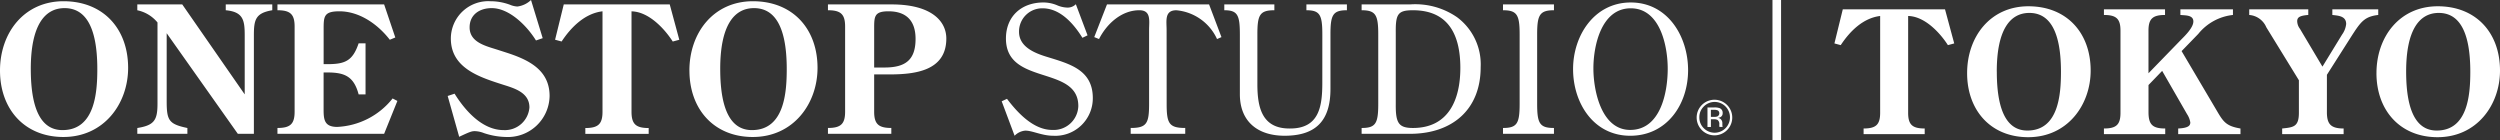 <svg xmlns="http://www.w3.org/2000/svg" xmlns:xlink="http://www.w3.org/1999/xlink" width="356" height="20" viewBox="0 0 356 20">
  <rect x="0" y="0" width="356" height="20" fill="#333333" stroke="none"/>
  <defs>
    <clipPath id="clip-path">
      <rect id="長方形_684" data-name="長方形 684" width="356" height="20" fill="#fff"/>
    </clipPath>
  </defs>
  <g id="グループ_1585" data-name="グループ 1585" clip-path="url(#clip-path)">
    <path id="パス_186" data-name="パス 186" d="M276.97,1.33l1.312,4.854-.9.243c-1.166-1.82-3.329-4.1-5.662-4.151V16.064c0,1.7.608,2.233,2.357,2.233v.8h-8.7v-.8c1.749,0,2.357-.534,2.357-2.233V2.277c-2.43.291-4.325,2.184-5.613,4.151l-.9-.243,1.191-4.854Zm3.148,9.079c0-5.171,3.3-9.515,8.723-9.515,5.467,0,8.869,3.787,8.869,9.151,0,4.9-3.3,9.491-8.893,9.491-5.3,0-8.7-3.787-8.7-9.127m4.228-.219c0,6.093,1.725,8.4,4.349,8.4,4.423,0,4.787-5.073,4.787-8.375,0-6.262-1.9-8.374-4.5-8.374-2.794,0-4.641,2.476-4.641,8.35M310.66,7.277l5.005,8.472c.948,1.626,1.361,2.209,3.378,2.549v.8h-8.869v-.8c1.506-.073,1.725-.437,1.725-.874a3,3,0,0,0-.461-1.165l-3.547-6.166-1.944,2.015v3.957c.025,1.7.608,2.233,2.382,2.233v.8H299.6v-.8c1.749,0,2.357-.534,2.357-2.233V4.365c0-1.7-.608-2.233-2.357-2.233v-.8h8.7v.8c-1.749,0-2.357.534-2.357,2.233v6.068l4.714-4.855c.584-.582,1.677-1.675,1.677-2.525,0-.946-1.191-.849-1.847-.922v-.8h7.484v.8a7.344,7.344,0,0,0-4.933,2.694ZM328.7,1.33v.8c-1.239.1-1.579.34-1.579.9a1.85,1.85,0,0,0,.389,1.068l3.207,5.389,2.794-4.564a3.11,3.11,0,0,0,.583-1.505c0-1.141-1.118-1.189-1.968-1.286v-.8h6.536v.8c-1.749.194-2.357.849-3.3,2.233l-.365.558-3.645,5.729v5.413c.025,1.578.535,2.233,2.381,2.233v.8H324.98v-.8c1.58-.169,2.382-.218,2.382-2.233V11.428L322.72,3.879a2.879,2.879,0,0,0-2.43-1.748v-.8Zm9.71,9.079c0-5.171,3.3-9.515,8.723-9.515C352.6.893,356,4.68,356,10.045c0,4.9-3.3,9.491-8.893,9.491-5.3,0-8.7-3.787-8.7-9.127m4.228-.219c0,6.093,1.725,8.4,4.349,8.4,4.422,0,4.787-5.073,4.787-8.375,0-6.262-1.895-8.374-4.495-8.374-2.794,0-4.641,2.476-4.641,8.35M253.624,0H252.4V20h1.228ZM0,10.043C0,4.681,3.427.176,9.046.176c5.669,0,9.2,3.927,9.2,9.489,0,5.085-3.426,9.842-9.222,9.842C3.528,19.507,0,15.58,0,10.043m4.385-.227c0,6.318,1.789,8.709,4.509,8.709,4.586,0,4.964-5.261,4.964-8.684,0-6.494-1.965-8.684-4.661-8.684-2.9,0-4.813,2.567-4.813,8.658M34.847,13.44V5.034c0-2.139-.2-3.348-2.7-3.574V.629h6.626v.83c-2.394.4-2.62,1.359-2.62,3.574v14.02H33.865L23.736,4.731V14.4c0,2.744.3,3.272,2.948,3.827v.83H19.553v-.83c2.42-.378,2.874-1.133,2.874-3.449V3.2a5.036,5.036,0,0,0-2.874-1.737V.629h6.4Zm4.662,4.783c1.815,0,2.444-.554,2.444-2.316V3.775c0-1.762-.63-2.316-2.444-2.316V.629H54.7L56.29,5.336l-.781.327C53.821,3.473,51.2,1.61,48.328,1.61c-2.243,0-2.243.755-2.243,2.618V9.136h.5c2.52,0,3.629-.428,4.485-2.97h.983V13.44h-.983c-.68-2.542-1.965-3.121-4.435-3.121h-.554V15.63c0,1.46.151,2.442,1.94,2.442a10.686,10.686,0,0,0,7.886-4.053l.681.353L54.7,19.054H39.509ZM77.28,5.436l-.957.327c-1.235-2.014-3.754-4.606-6.3-4.606-1.739,0-3.15.931-3.15,2.743,0,2.064,2.167,2.618,3.78,3.121L72.14,7.5c3.1,1.007,6.122,2.442,6.122,6.167a5.937,5.937,0,0,1-6.173,5.84,10.516,10.516,0,0,1-3.174-.554,3.786,3.786,0,0,0-1.285-.277c-.428,0-.655.05-2.242.805l-1.638-5.814.983-.327c1.486,2.391,3.931,5.185,6.979,5.185A3.5,3.5,0,0,0,75.39,15.3c0-2.064-2.016-2.693-3.629-3.2C68.41,11.025,64.2,9.766,64.2,5.486A5.332,5.332,0,0,1,69.847.176a7.962,7.962,0,0,1,2.771.5,3.09,3.09,0,0,0,1.058.252A3.425,3.425,0,0,0,75.616,0ZM95.371.629l1.361,5.034-.933.252c-1.21-1.888-3.452-4.254-5.871-4.3v14.3c0,1.762.63,2.316,2.444,2.316v.83H83.352v-.83c1.815,0,2.445-.554,2.445-2.316V1.61c-2.52.3-4.485,2.265-5.821,4.3l-.932-.252L80.279.629Zm2.8,9.414c0-5.361,3.426-9.867,9.046-9.867,5.669,0,9.2,3.927,9.2,9.489,0,5.085-3.427,9.842-9.222,9.842-5.492,0-9.019-3.927-9.019-9.464m4.385-.227c0,6.318,1.788,8.709,4.509,8.709,4.586,0,4.963-5.261,4.963-8.684,0-6.494-1.965-8.684-4.661-8.684-2.9,0-4.812,2.567-4.812,8.658m21.921.78v5.311c0,1.762.63,2.316,2.444,2.316v.83H117.9v-.83c1.814,0,2.444-.554,2.444-2.316V3.775c0-1.762-.63-2.316-2.444-2.316V.629h9.07c5.645,0,7.786,2.366,7.786,4.858,0,4.632-4.51,5.11-8.113,5.11Zm0-.982h1.487c3,0,4.409-1.107,4.409-4.077,0-2.744-1.486-3.927-3.854-3.927-2.041,0-2.041.755-2.041,2.492Zm30.387-4.581-.731.352c-1.234-1.988-3.149-4.2-5.669-4.2A3.3,3.3,0,0,0,145.11,4.53c0,2.19,2.318,3.071,4.081,3.6,3.175.982,6.425,1.837,6.425,5.84a5.342,5.342,0,0,1-5.644,5.361c-1.587,0-2.948-.73-3.956-.73a2.391,2.391,0,0,0-1.536.73l-1.839-4.908.755-.352c1.538,2.039,3.805,4.43,6.426,4.43a3.511,3.511,0,0,0,3.73-3.4c0-5.84-10.306-2.869-10.306-9.615,0-3.172,2.217-5.135,5.342-5.135A5.088,5.088,0,0,1,150.6.779a3.912,3.912,0,0,0,1.36.3A1.634,1.634,0,0,0,153.2.6Zm11.264,9.741c0,2.794.328,3.449,2.646,3.449v.83H161.01v-.83c2.293,0,2.621-.655,2.621-3.449V4.253c0-1.259.327-2.794-1.385-2.794-2.571,0-4.662,1.964-5.745,4.1l-.681-.277L157.634.629h14.538l1.764,4.656-.63.277a7.055,7.055,0,0,0-5.795-4.1c-1.714,0-1.386,1.535-1.386,2.794ZM188.3,4.908c0-2.769-.327-3.449-2.268-3.449V.629H191.8v.83c-2.016,0-2.343.68-2.343,3.449v7.777c0,4.456-2.04,6.645-6.526,6.645-3.83,0-6.374-2.014-6.374-5.915V4.908c0-2.769-.327-3.449-2.217-3.449V.629h7.13v.83c-2.092,0-2.419.68-2.419,3.449v7.073c0,3.322.655,6.343,4.611,6.318,4.183.025,4.636-3.122,4.636-6.519Zm5.594,14.146v-.83c2.016,0,2.369-.655,2.369-3.449V4.908c0-2.769-.353-3.449-2.369-3.449V.629h6.9a10.459,10.459,0,0,1,6.677,1.812,8.352,8.352,0,0,1,3.376,7.124c0,6.142-4.157,9.489-10.053,9.489Zm4.863-4.254c-.025,2.693.379,3.424,2.444,3.424,5.09,0,6.752-4.053,6.752-8.558,0-4.581-1.612-8.206-6.752-8.206-2.167,0-2.469.554-2.444,3.2Zm20.133-.025c0,2.794.353,3.449,2.394,3.449v.83h-7.257v-.83c2.016,0,2.369-.655,2.369-3.449V4.908c0-2.769-.353-3.449-2.369-3.449V.629h7.257v.83c-2.041,0-2.394.68-2.394,3.449Zm13.254,4.556c-5.241,0-8.138-4.682-8.138-9.489,0-4.782,3.024-9.489,8.214-9.489,5.267,0,8.164,4.833,8.164,9.64,0,4.884-3.024,9.339-8.24,9.339M226.9,9.741c0,3.122,1.109,8.76,5.241,8.76,4.334,0,5.342-5.361,5.342-8.709,0-3.272-1.084-8.609-5.267-8.609S226.9,6.494,226.9,9.741M245.961,18.5a2.535,2.535,0,1,1-3.583-3.586,2.535,2.535,0,0,1,3.583,3.586m-3.338-3.338a2.107,2.107,0,0,0-.636,1.543,2.13,2.13,0,0,0,.632,1.553,2.179,2.179,0,0,0,3.089,0,2.2,2.2,0,0,0,0-3.1,2.175,2.175,0,0,0-3.085,0m1.492.141a2.143,2.143,0,0,1,.76.1.691.691,0,0,1,.431.705.61.61,0,0,1-.271.55,1.071,1.071,0,0,1-.4.135.674.674,0,0,1,.478.272.761.761,0,0,1,.152.432v.2c0,.064,0,.133.007.206a.424.424,0,0,0,.024.145l.017.035h-.459l-.007-.028c0-.009,0-.02-.007-.031l-.011-.089v-.221a.678.678,0,0,0-.262-.636,1.185,1.185,0,0,0-.545-.089h-.388v1.095h-.49V15.3Zm.53.438a1.288,1.288,0,0,0-.595-.1h-.419v1.007h.444a1.358,1.358,0,0,0,.468-.061.5.5,0,0,0,.1-.843" transform="translate(0 0)" fill="#fff"/>
  </g>
</svg>
